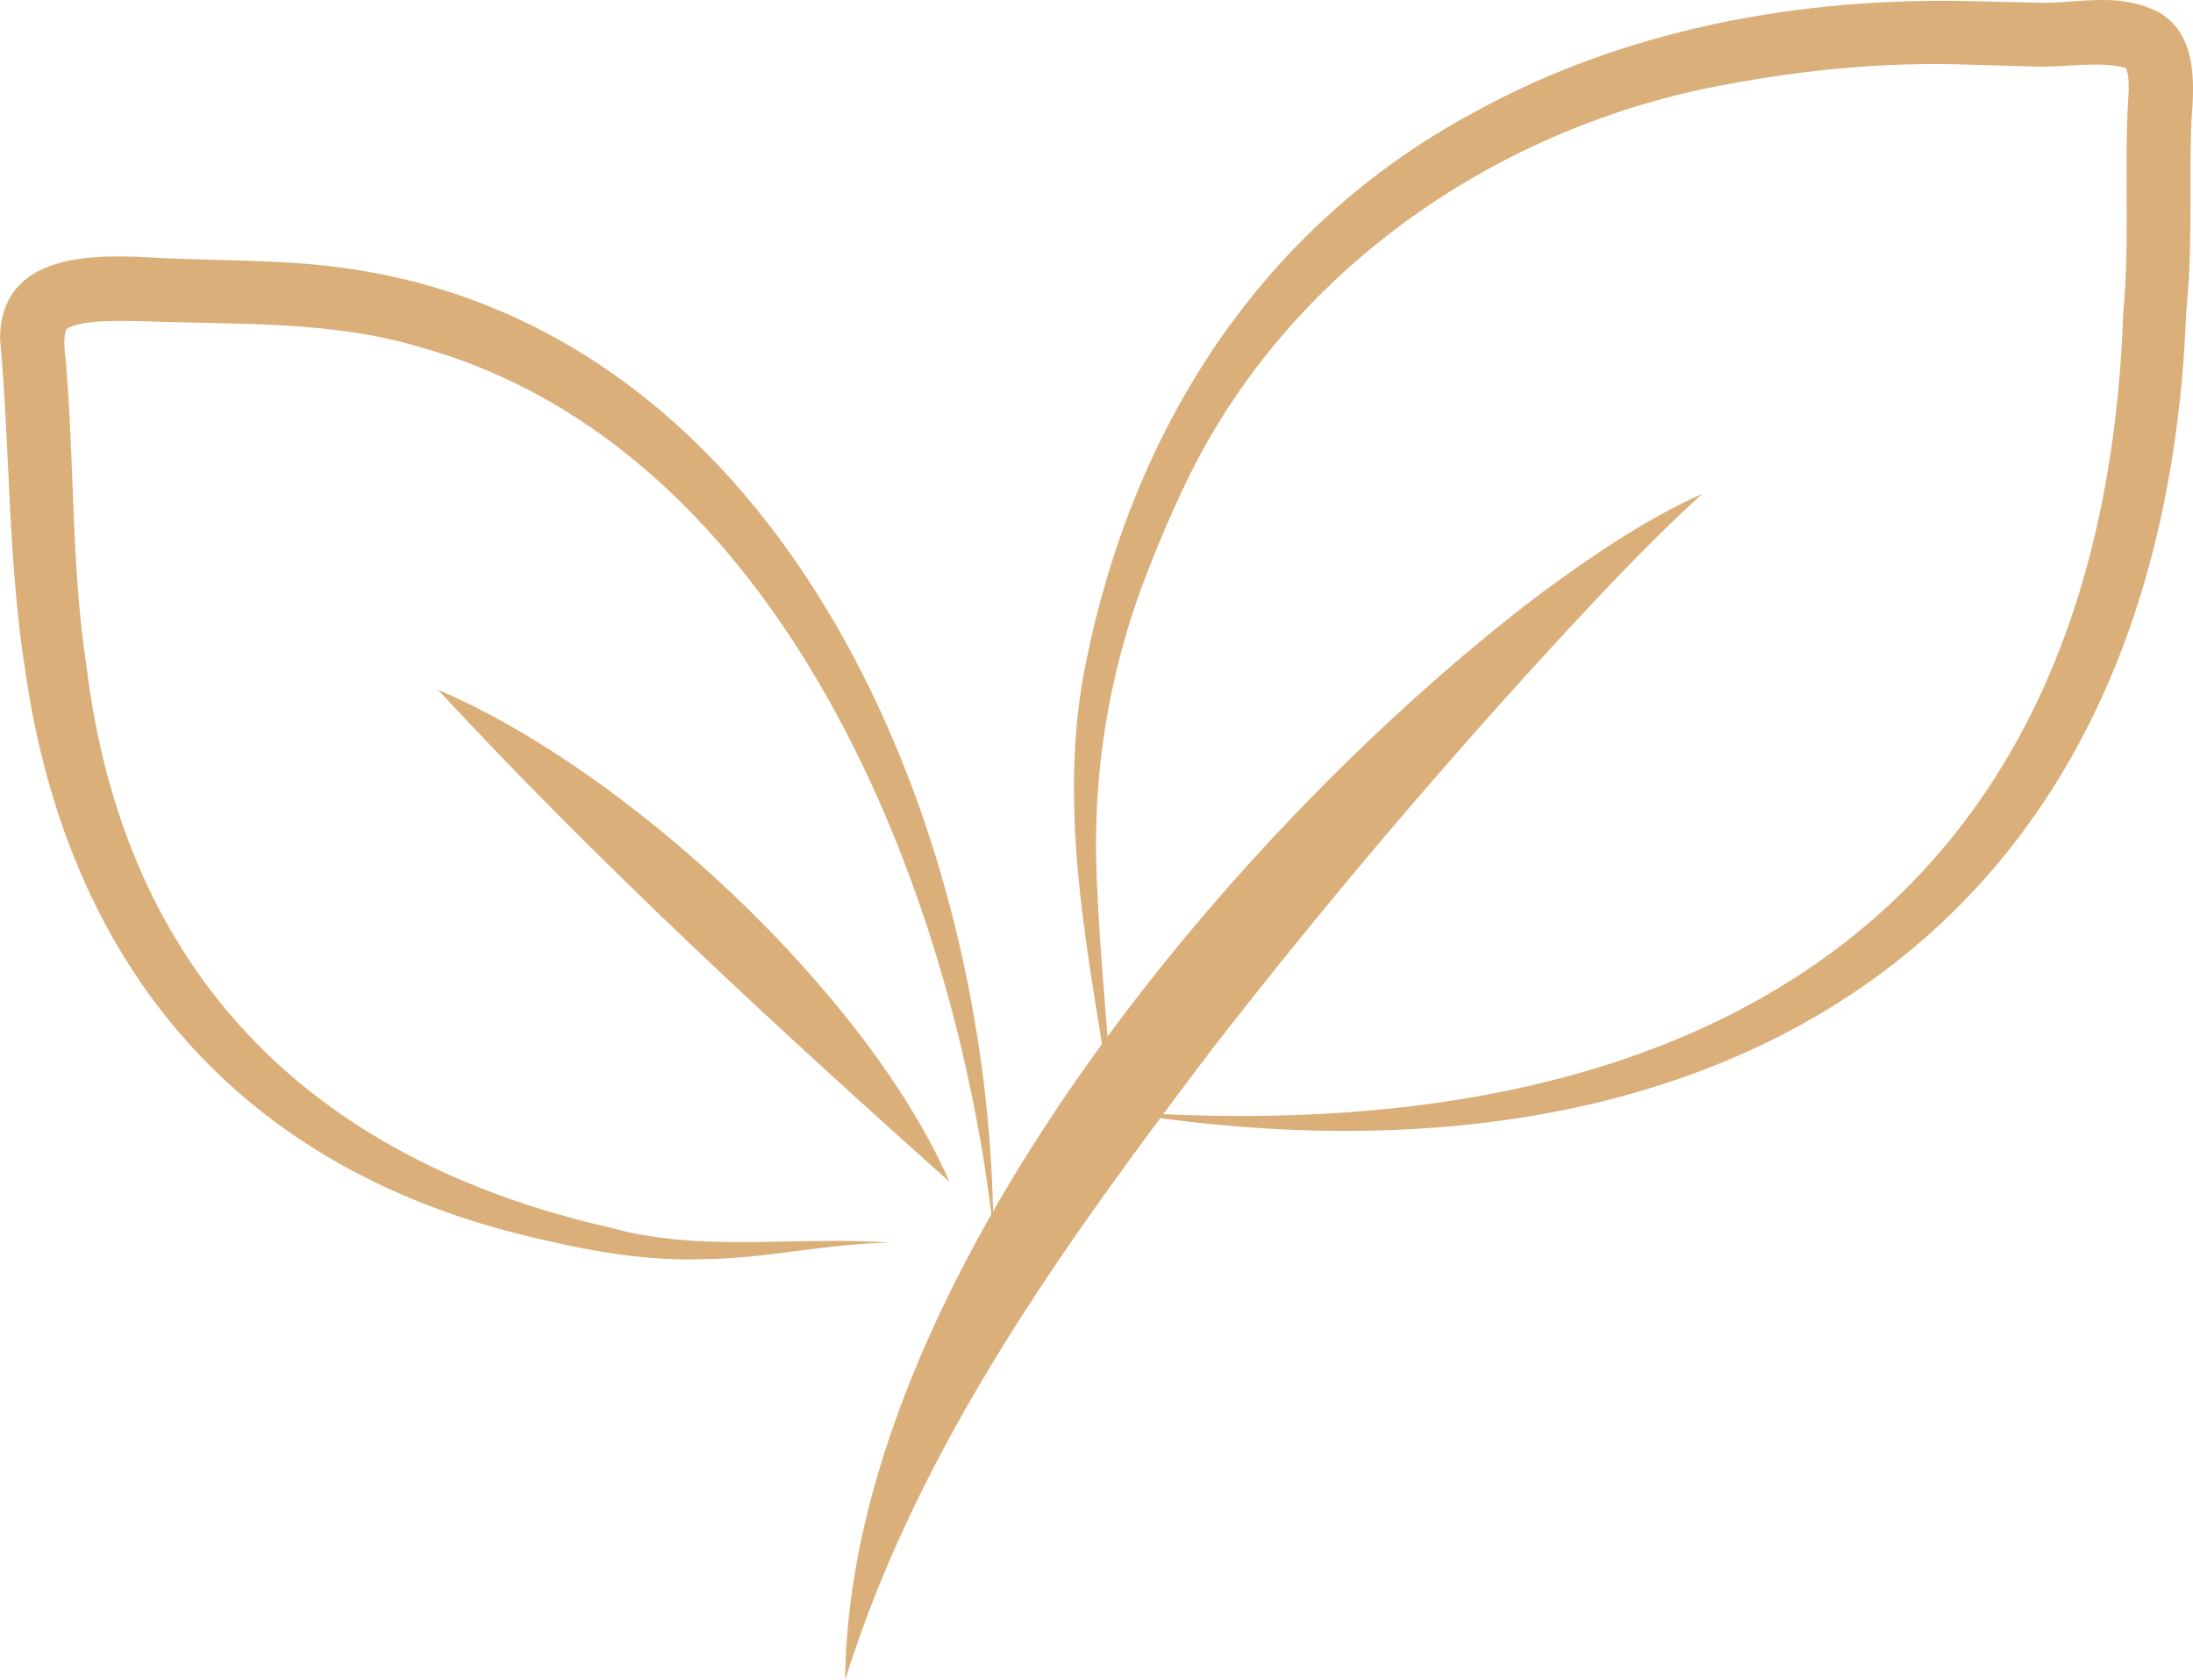 <?xml version="1.0" encoding="UTF-8"?>
<svg xmlns="http://www.w3.org/2000/svg" id="Calque_2" data-name="Calque 2" viewBox="0 0 169.49 129.82">
  <defs>
    <style>
      .cls-1 {
        fill: #dbaf7a;
        stroke-width: 0px;
      }
    </style>
  </defs>
  <g id="Pictos">
    <g>
      <path class="cls-1" d="m65.32,129.82c.27-30.66,30.33-66.23,53.82-84,3.92-2.88,7.99-5.66,12.43-7.67-3.59,3.27-6.88,6.73-10.14,10.23-9.69,10.46-18.95,21.37-27.68,32.6-11.41,15.07-22.73,30.59-28.43,48.84h0Z"></path>
      <path class="cls-1" d="m85.99,85.87c-1.71-11.46-4.45-23.18-2.04-34.78,3.67-18.04,13.46-33.5,29.9-42.37C125.64,2.2,139.32-.28,152.69.1c0,0,4.33.09,4.33.09,3.27.2,6.53-.94,9.81.75,2.95,1.69,2.78,5.39,2.55,8.27-.21,4.28.06,8.65-.26,13.07-.21,2.12-.24,4.38-.44,6.52-4,46.65-39.46,64.21-82.68,57.06h0Zm0,0c44.11,3.23,76.47-14.21,78.11-61.71.51-5.36.07-10.79.37-16.27.05-.93.14-1.93-.17-2.64-2.17-.59-4.92.03-7.38-.12,0,0-4.35-.12-4.35-.12-7.03-.29-14.1.46-20.95,1.87-17.16,3.67-32.59,14.75-40.13,30.78-.86,1.78-1.82,4.02-2.54,5.87-3.23,7.94-4.63,16.47-4.15,25.04.22,5.59.9,11.7,1.2,17.31h0Z"></path>
      <path class="cls-1" d="m33.85,53.31c14.6,6.18,33.17,23.46,39.53,38.02-13.71-12.27-27-24.52-39.53-38.02h0Z"></path>
      <path class="cls-1" d="m76.77,95.09c-2.97-26.39-16.36-60.48-44.26-68.25-6.84-2.08-14.17-1.74-21.24-2.01-1.8-.04-4.57-.15-5.94.48-.19.11-.17.1-.22.2-.22.48-.13,1.62-.04,2.22.7,7.93.42,15.92,1.61,23.72,2.9,23.76,17.29,38.14,40.44,43.41,7.1,1.99,14.51.62,21.74,1.18-4.91.03-9.72,1.26-14.66,1.27-4.98.16-9.92-.88-14.74-2.11C17.78,89.51,5.24,74.06,2,52.15c-1.4-8.68-1.21-17.38-2-26.03.08-6.35,6.67-6.5,11.42-6.23,5.06.29,9.85.12,14.9.78,34.49,4.59,50.3,43.42,50.45,74.43h0Z"></path>
    </g>
  </g>
</svg>
